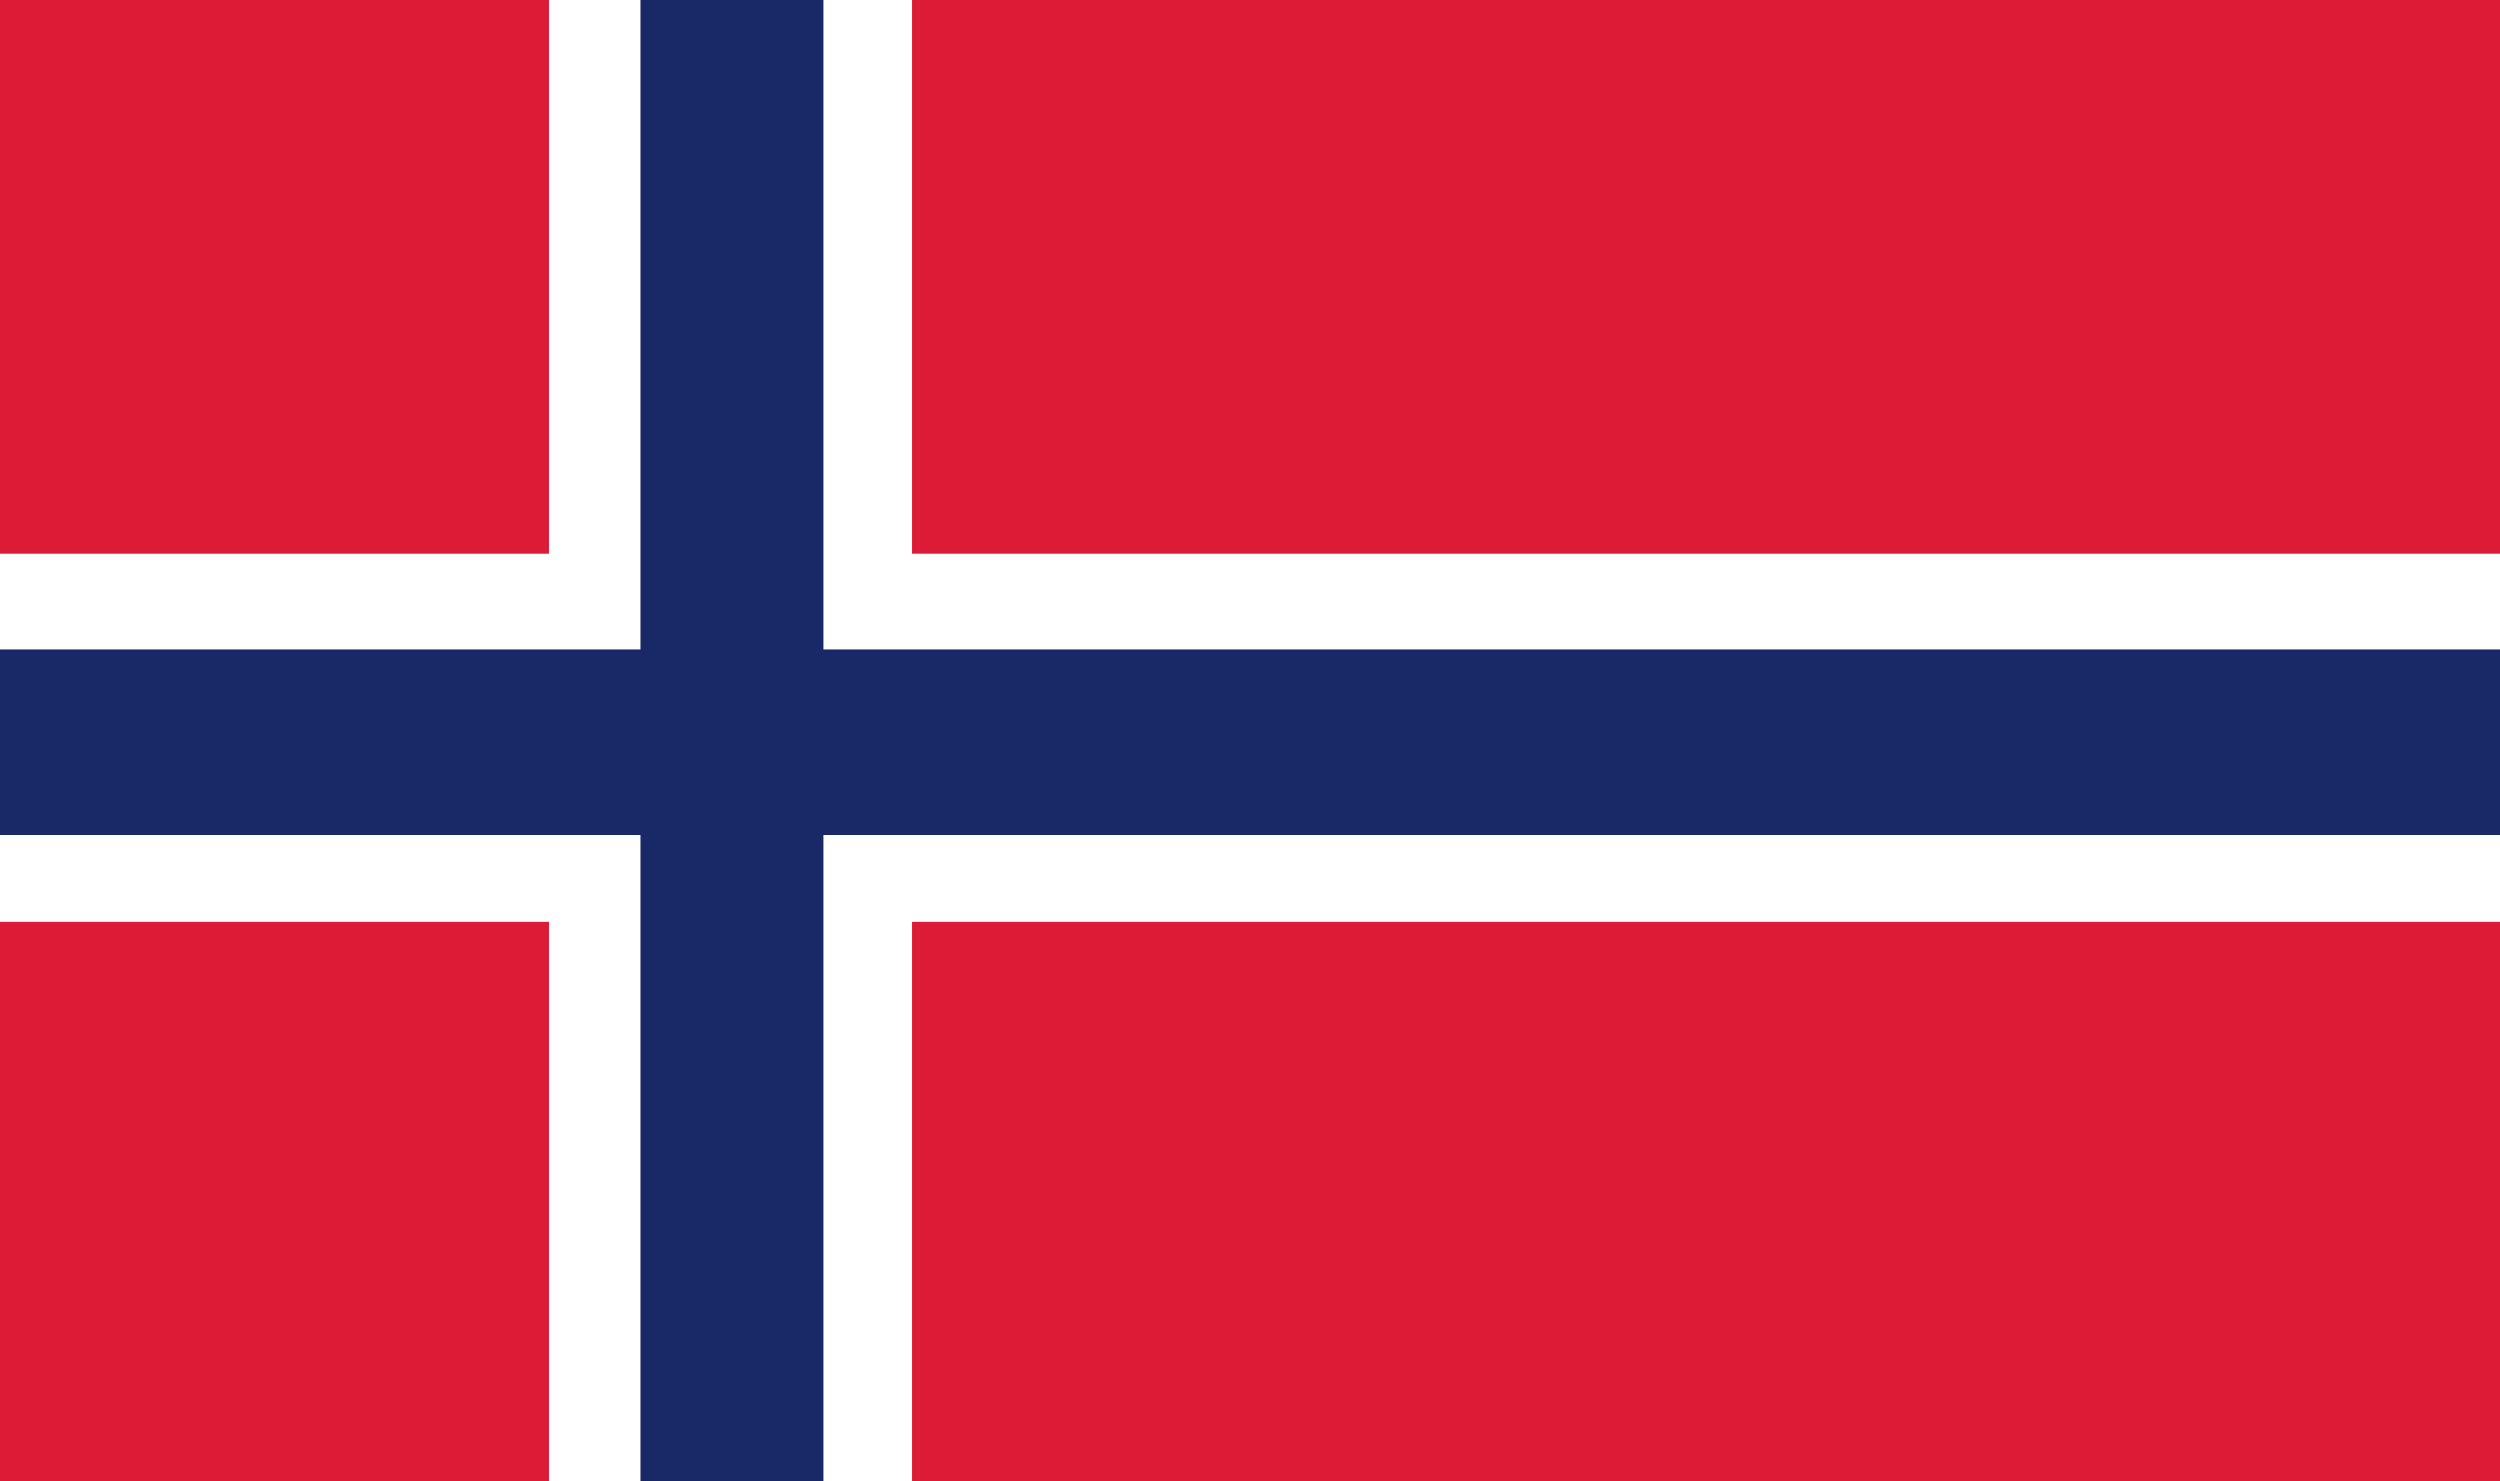 <svg width="27" height="16" viewBox="0 0 27 16" fill="none" xmlns="http://www.w3.org/2000/svg">
<path d="M27 0H0V16H27V0Z" fill="#DC1C37"/>
<path d="M9.85 0H5.929V16H9.85V0Z" fill="white"/>
<path d="M27 5.98H0V9.956H27V5.98Z" fill="white"/>
<path d="M8.893 0H6.917V16H8.893V0Z" fill="#192967"/>
<path d="M27 7.014H0V9.018H27V7.014Z" fill="#192967"/>
</svg>
